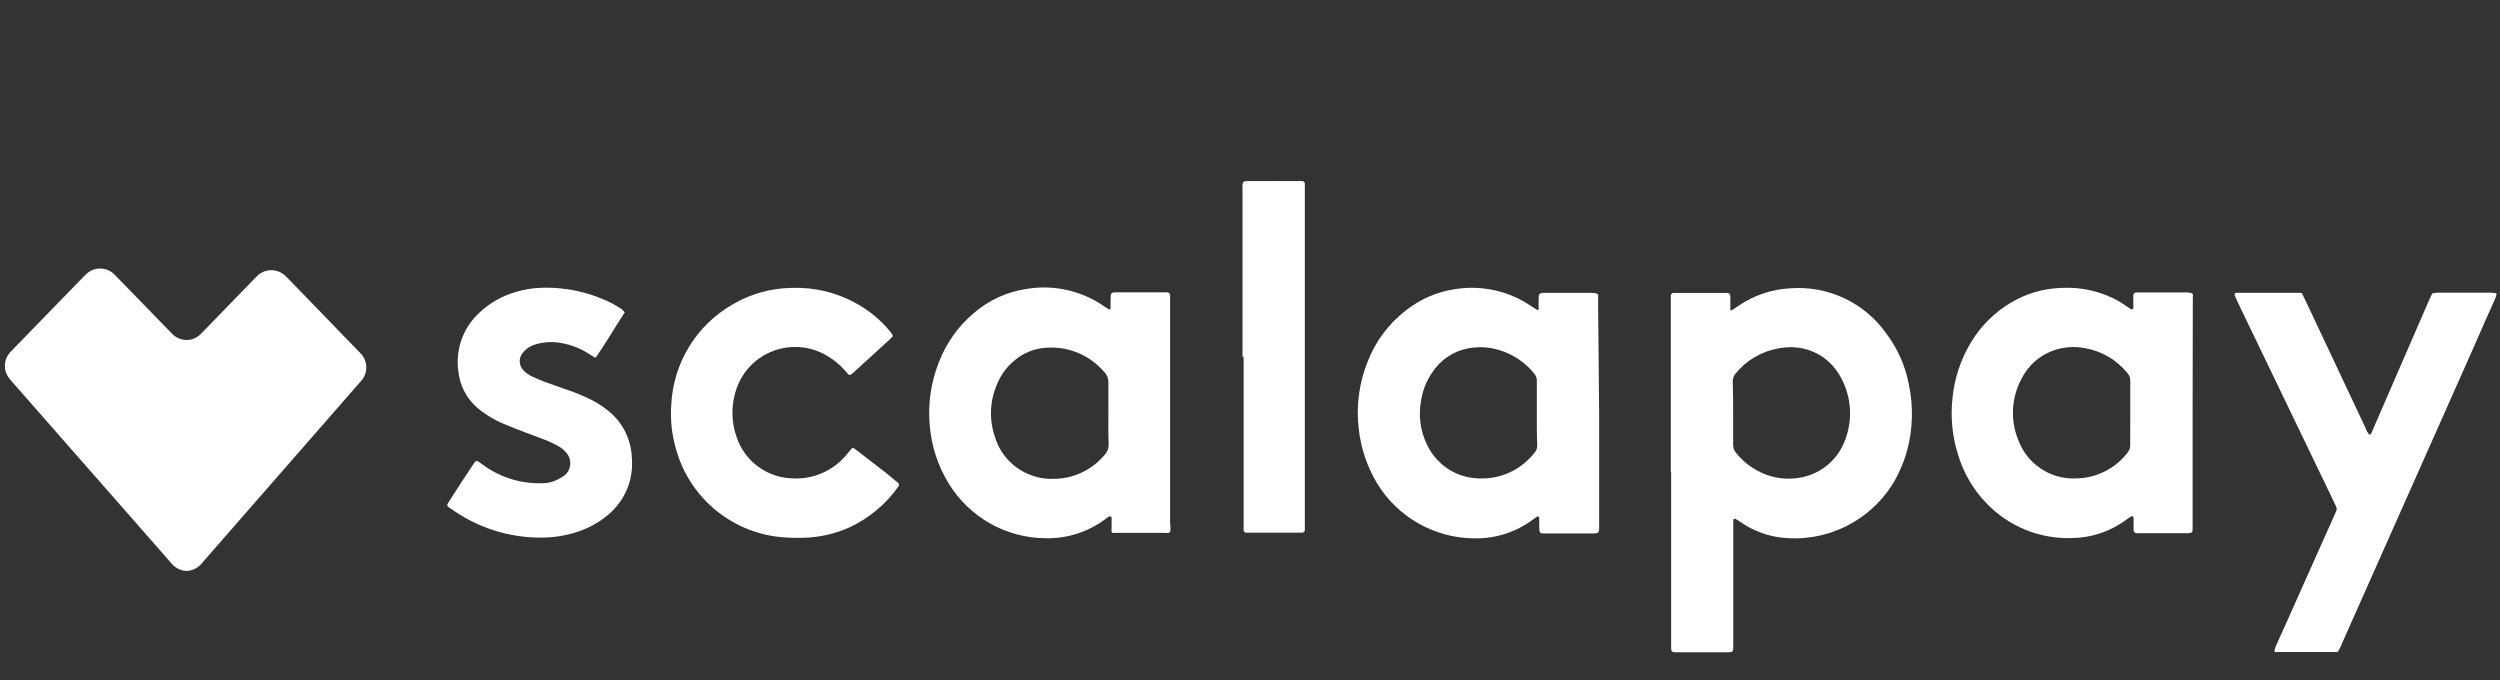 <svg width="294" height="80" viewBox="0 0 294 80" fill="none" xmlns="http://www.w3.org/2000/svg">
<rect x="0" y="0" width="294" height="80" fill="#333333" stroke="none"/>
<g clip-path="url(#clip0_3088_42227)">
<path d="M22 67.143C21.401 67.131 20.828 66.899 20.389 66.492C20.223 66.334 20.069 66.164 19.928 65.983L1.503 44.989C1.349 44.811 1.195 44.646 1.053 44.456C0.41 43.61 0.41 42.438 1.053 41.59C1.201 41.412 1.36 41.242 1.526 41.081L9.732 32.638C9.898 32.472 10.052 32.307 10.23 32.153C11.118 31.387 12.432 31.387 13.32 32.153C13.546 32.354 13.747 32.579 13.96 32.792L19.715 38.712L20.342 39.352C20.635 39.625 20.994 39.817 21.384 39.908C22.103 40.097 22.87 39.919 23.433 39.435C23.658 39.246 23.859 39.021 24.072 38.807L29.685 33.017C29.898 32.804 30.099 32.579 30.324 32.378C31.224 31.572 32.586 31.572 33.486 32.378C33.663 32.531 33.817 32.697 33.983 32.864L42.094 41.235L42.437 41.59C43.243 42.451 43.294 43.773 42.556 44.693L42.165 45.142C36.165 52.018 30.158 58.894 24.143 65.77C23.953 65.995 23.764 66.232 23.551 66.445C23.133 66.855 22.583 67.103 22 67.143Z" fill="white"/>
<path d="M196.49 55.527V35.694C196.49 35.362 196.49 35.031 196.49 34.699C196.529 34.573 196.633 34.478 196.762 34.45H197.259H203.038C203.346 34.45 203.476 34.58 203.488 34.864C203.499 35.148 203.488 35.456 203.488 35.764C203.488 36.072 203.488 36.154 203.488 36.356C203.488 36.557 203.666 36.498 203.725 36.45L204.471 35.941C206.269 34.723 208.365 34.019 210.533 33.904C215.008 33.563 219.329 35.618 221.889 39.303C223.195 41.053 224.082 43.078 224.482 45.224C224.748 46.457 224.867 47.717 224.837 48.977C224.809 51.617 224.117 54.207 222.825 56.508C220.093 61.233 214.803 63.871 209.385 63.21C207.8 63.003 206.282 62.441 204.945 61.564L204.104 61.019C204.011 60.974 203.897 61.013 203.851 61.106C203.839 61.131 203.833 61.158 203.832 61.185C203.832 61.516 203.832 61.847 203.832 62.179V75.287C203.832 75.548 203.832 75.82 203.832 76.081C203.832 76.637 203.761 76.708 203.205 76.708H197.024C196.645 76.708 196.538 76.602 196.526 76.247C196.514 75.891 196.526 75.856 196.526 75.655V55.525H196.49V55.527ZM203.819 48.589C203.819 49.844 203.819 51.11 203.819 52.366C203.815 52.669 203.92 52.963 204.116 53.195C204.806 54.086 205.678 54.82 206.673 55.35C208.442 56.322 210.525 56.552 212.463 55.99C214.53 55.387 216.192 53.847 216.951 51.833C217.995 49.197 217.699 46.22 216.158 43.84C215.209 42.37 213.714 41.338 212.002 40.974C211.056 40.785 210.082 40.785 209.136 40.974C207.155 41.318 205.366 42.37 204.104 43.935C203.885 44.183 203.766 44.504 203.772 44.834C203.819 46.066 203.819 47.321 203.819 48.589Z" fill="white"/>
<path d="M188.059 48.6V61.554C188.059 62.738 188.178 62.738 186.946 62.738H181.772C181.085 62.738 181.038 62.738 181.014 62.004C181.014 61.614 181.014 61.211 181.014 60.821C181.014 60.821 180.919 60.726 180.86 60.726C180.795 60.734 180.734 60.759 180.682 60.797L180.28 61.093C178.268 62.599 175.806 63.38 173.293 63.308C168.684 63.253 164.423 60.845 161.997 56.926C160.784 54.934 160.027 52.697 159.782 50.378C159.472 47.727 159.83 45.04 160.824 42.563C161.732 40.189 163.272 38.109 165.276 36.547C166.986 35.181 169.03 34.298 171.197 33.989C174.354 33.504 177.578 34.254 180.196 36.086L180.776 36.453C180.839 36.455 180.9 36.429 180.942 36.382C180.96 36.324 180.96 36.262 180.942 36.204C180.942 35.944 180.942 35.671 180.942 35.411C180.942 34.463 180.942 34.44 181.865 34.44H187.04C187.275 34.436 187.508 34.456 187.739 34.499C187.826 34.531 187.898 34.594 187.94 34.677C187.964 34.774 187.964 34.876 187.94 34.973C187.94 35.341 187.94 35.707 187.94 36.074L188.059 48.6ZM180.73 48.6C180.73 47.333 180.73 46.078 180.73 44.811C180.746 44.481 180.631 44.157 180.41 43.911C179.353 42.616 177.936 41.664 176.337 41.176C175.129 40.802 173.848 40.733 172.607 40.974C170.875 41.319 169.357 42.354 168.403 43.84C167.729 44.83 167.288 45.959 167.113 47.144C166.79 48.887 167.034 50.688 167.811 52.282C168.61 53.992 170.073 55.301 171.861 55.906C172.711 56.19 173.607 56.31 174.501 56.261C176.86 56.199 179.063 55.071 180.493 53.194C180.69 52.964 180.792 52.668 180.777 52.365C180.717 51.11 180.729 49.843 180.729 48.588V48.6H180.73Z" fill="white"/>
<path d="M257.851 48.541V61.388C257.851 61.685 257.851 61.98 257.851 62.288C257.851 62.596 257.721 62.679 257.413 62.702H251.291C251.042 62.702 250.912 62.572 250.912 62.335C250.912 61.909 250.912 61.471 250.912 61.045C250.917 60.946 250.896 60.849 250.853 60.761C250.853 60.761 250.723 60.678 250.687 60.701C250.514 60.797 250.348 60.903 250.189 61.021C249.474 61.559 248.699 62.012 247.88 62.371C246.596 62.928 245.218 63.233 243.819 63.271C239.946 63.447 236.188 61.925 233.529 59.103C231.99 57.483 230.861 55.517 230.238 53.372C229.594 51.306 229.377 49.13 229.598 46.977C229.808 44.554 230.583 42.215 231.86 40.145C232.992 38.295 234.556 36.747 236.418 35.634C238.241 34.524 240.323 33.911 242.457 33.858C244.518 33.749 246.573 34.156 248.437 35.042C249.005 35.313 249.548 35.634 250.059 36.001L250.639 36.38C250.71 36.38 250.876 36.38 250.876 36.273C250.888 36.143 250.888 36.013 250.876 35.882C250.876 35.515 250.876 35.148 250.876 34.781C250.857 34.586 250.999 34.412 251.194 34.392C251.206 34.391 251.219 34.391 251.231 34.391H257.151C257.347 34.396 257.541 34.42 257.732 34.462C257.732 34.462 257.85 34.532 257.874 34.592C257.892 34.685 257.892 34.782 257.874 34.876C257.874 35.172 257.874 35.479 257.874 35.776L257.851 48.541ZM250.521 48.541V44.764C250.53 44.43 250.407 44.106 250.177 43.864C248.933 42.328 247.175 41.293 245.228 40.951C244.017 40.709 242.765 40.786 241.593 41.176C239.901 41.742 238.506 42.961 237.721 44.563C236.543 46.755 236.396 49.356 237.318 51.668C238.341 54.549 241.133 56.417 244.186 56.262C246.548 56.219 248.761 55.103 250.202 53.231C250.416 52.977 250.526 52.651 250.51 52.32L250.521 48.541Z" fill="white"/>
<path d="M137.616 62.56C137.558 62.604 137.494 62.641 137.427 62.667C137.292 62.679 137.158 62.679 137.024 62.667H131.246C131.116 62.684 130.985 62.684 130.855 62.667C130.8 62.637 130.755 62.592 130.725 62.537C130.707 62.439 130.707 62.339 130.725 62.241C130.725 61.814 130.725 61.388 130.725 60.95C130.725 60.856 130.725 60.725 130.583 60.725C130.49 60.719 130.399 60.744 130.322 60.796C130.211 60.868 130.104 60.947 130.003 61.033C127.959 62.571 125.454 63.369 122.898 63.294C118.263 63.243 113.981 60.809 111.566 56.853C110.275 54.752 109.507 52.373 109.328 49.914C109.122 47.453 109.482 44.979 110.381 42.679C111.228 40.427 112.634 38.426 114.467 36.865C116.254 35.3 118.46 34.291 120.814 33.964C123.949 33.46 127.158 34.181 129.777 35.977C129.994 36.129 130.219 36.267 130.453 36.391C130.453 36.391 130.606 36.391 130.606 36.308C130.606 35.977 130.606 35.645 130.606 35.313C130.606 34.366 130.606 34.377 131.53 34.377H137.214C137.486 34.377 137.604 34.519 137.604 34.827C137.604 35.135 137.604 35.289 137.604 35.526V61.577C137.657 61.903 137.661 62.234 137.616 62.56ZM130.345 48.529C130.345 47.345 130.345 46.161 130.345 44.977C130.358 44.512 130.177 44.062 129.848 43.734C128.206 41.812 125.766 40.758 123.24 40.881C121.765 40.918 120.349 41.471 119.238 42.443C118.396 43.15 117.735 44.047 117.308 45.06C116.401 47.047 116.291 49.306 117 51.371C117.642 53.512 119.279 55.209 121.393 55.93C122.239 56.233 123.137 56.361 124.034 56.309C126.335 56.269 128.5 55.216 129.954 53.432C130.242 53.106 130.394 52.682 130.38 52.248C130.322 50.98 130.345 49.749 130.345 48.529Z" fill="white"/>
<path d="M270.698 34.462C270.888 34.852 271.054 35.184 271.207 35.515L278.17 50.293C278.268 50.608 278.434 50.899 278.656 51.145C278.869 51.05 278.917 50.849 278.988 50.672L280.373 47.474C282.125 43.456 283.87 39.438 285.607 35.42C285.737 35.112 285.891 34.816 286.045 34.497C286.237 34.458 286.431 34.43 286.626 34.414H292.806C293.036 34.422 293.266 34.442 293.493 34.473C293.552 34.477 293.598 34.527 293.594 34.585C293.594 34.596 293.592 34.605 293.589 34.615C293.548 34.81 293.488 35 293.411 35.184C292.622 36.913 291.856 38.641 291.113 40.37L275.412 75.68C275.29 76.034 275.119 76.369 274.903 76.674H274.429H267.952C267.819 76.693 267.683 76.693 267.55 76.674C267.499 76.64 267.468 76.582 267.467 76.521C267.504 76.36 267.551 76.202 267.609 76.047L268.959 73.051L274.358 60.962C274.489 60.69 274.607 60.417 274.726 60.145C274.815 59.962 274.815 59.747 274.726 59.565L274.299 58.665L263.133 35.492C263.003 35.219 262.896 34.947 262.777 34.674C262.777 34.603 262.86 34.449 262.931 34.437H263.322H270C270.237 34.415 270.426 34.438 270.698 34.462Z" fill="white"/>
<path d="M100.316 52.65L100.79 52.981C102.423 54.283 104.129 55.491 105.704 56.865C105.704 56.865 105.704 56.925 105.704 56.948C105.718 57.011 105.718 57.075 105.704 57.138C104.229 59.255 102.219 60.942 99.878 62.028C98.38 62.697 96.777 63.097 95.141 63.212C94.246 63.265 93.349 63.265 92.453 63.212C86.349 62.894 81.132 58.706 79.499 52.815C79.002 51.122 78.814 49.353 78.942 47.593C79.176 42.654 81.931 38.182 86.237 35.752C88.315 34.548 90.667 33.896 93.069 33.857C95.739 33.752 98.386 34.387 100.718 35.693C102.263 36.545 103.63 37.687 104.744 39.055C104.826 39.158 104.897 39.27 104.957 39.387C104.986 39.447 104.986 39.517 104.957 39.576C104.852 39.703 104.737 39.822 104.614 39.932L100.493 43.698L100.114 44.017C100.018 44.116 99.861 44.117 99.763 44.021C99.761 44.02 99.76 44.019 99.759 44.017L99.297 43.496C98.735 42.868 98.08 42.329 97.355 41.898C93.933 39.772 89.437 40.821 87.31 44.243C86.924 44.863 86.635 45.538 86.45 46.244C85.978 47.929 86.035 49.719 86.616 51.371C87.536 54.171 90.09 56.112 93.034 56.249C95.565 56.442 98.027 55.374 99.618 53.396C99.819 53.171 99.996 52.934 100.198 52.709C100.222 52.685 100.257 52.685 100.316 52.65Z" fill="white"/>
<path d="M73.473 36.735C72.289 38.523 71.294 40.287 70.098 41.993C70.098 41.993 70.098 41.993 69.968 42.052L69.245 41.602C68.288 40.991 67.224 40.569 66.107 40.359C65.094 40.155 64.047 40.196 63.052 40.478C62.668 40.579 62.306 40.752 61.986 40.987C61.772 41.146 61.584 41.338 61.429 41.555C60.948 42.193 61.036 43.094 61.631 43.627C61.894 43.885 62.198 44.097 62.531 44.255C63.016 44.468 63.501 44.693 63.999 44.883C64.899 45.214 65.811 45.522 66.71 45.842C67.684 46.171 68.633 46.567 69.552 47.026C70.264 47.387 70.934 47.824 71.553 48.328C73.21 49.658 74.211 51.64 74.3 53.763C74.397 54.825 74.285 55.895 73.969 56.913C73.491 58.372 72.603 59.663 71.411 60.631C70.195 61.621 68.782 62.339 67.266 62.739C65.883 63.116 64.448 63.275 63.016 63.212C59.916 63.122 56.892 62.229 54.241 60.619C53.755 60.323 53.282 60.003 52.82 59.684C52.56 59.506 52.536 59.387 52.726 59.103C53.729 57.524 54.743 55.969 55.769 54.438C55.824 54.356 55.891 54.284 55.97 54.225C56.03 54.196 56.1 54.196 56.16 54.225C56.326 54.319 56.479 54.438 56.645 54.556C58.649 56.075 61.106 56.877 63.62 56.83C64.119 56.844 64.616 56.768 65.088 56.605C65.368 56.503 65.637 56.376 65.894 56.226C66.141 56.103 66.368 55.943 66.569 55.753C67.235 55.035 67.235 53.925 66.569 53.206C66.312 52.901 65.998 52.648 65.646 52.46C65.211 52.219 64.765 52.002 64.308 51.809C63.444 51.466 62.567 51.158 61.702 50.827C60.837 50.495 60.033 50.187 59.204 49.831C58.59 49.576 57.999 49.267 57.44 48.908C56.879 48.57 56.354 48.173 55.877 47.724C54.812 46.704 54.127 45.35 53.935 43.888C53.49 41.262 54.404 38.589 56.363 36.783C57.599 35.613 59.103 34.763 60.744 34.308C61.668 34.036 62.623 33.88 63.585 33.846C66.522 33.73 69.438 34.375 72.052 35.717C72.431 35.918 72.786 36.155 73.153 36.392C73.266 36.5 73.373 36.614 73.473 36.735Z" fill="white"/>
<path d="M146.118 41.969C146.118 35.563 146.118 29.157 146.118 22.75C146.118 21.093 145.94 21.305 147.527 21.294C149.114 21.282 150.653 21.294 152.263 21.294H153.152C153.322 21.299 153.454 21.442 153.449 21.612C153.449 21.617 153.448 21.621 153.448 21.625C153.448 21.886 153.448 22.158 153.448 22.418C153.448 35.467 153.448 48.516 153.448 61.565C153.448 61.837 153.448 62.097 153.448 62.37C153.424 62.497 153.334 62.602 153.211 62.642H152.808H146.888H146.497C146.367 62.611 146.269 62.503 146.249 62.37C146.243 62.272 146.243 62.173 146.249 62.074V41.944L146.118 41.969Z" fill="white"/>
</g>
<defs>
<clipPath id="clip0_3088_42227">
<rect width="293.674" height="56" fill="white" transform="translate(0 21)"/>
</clipPath>
</defs>
</svg>
